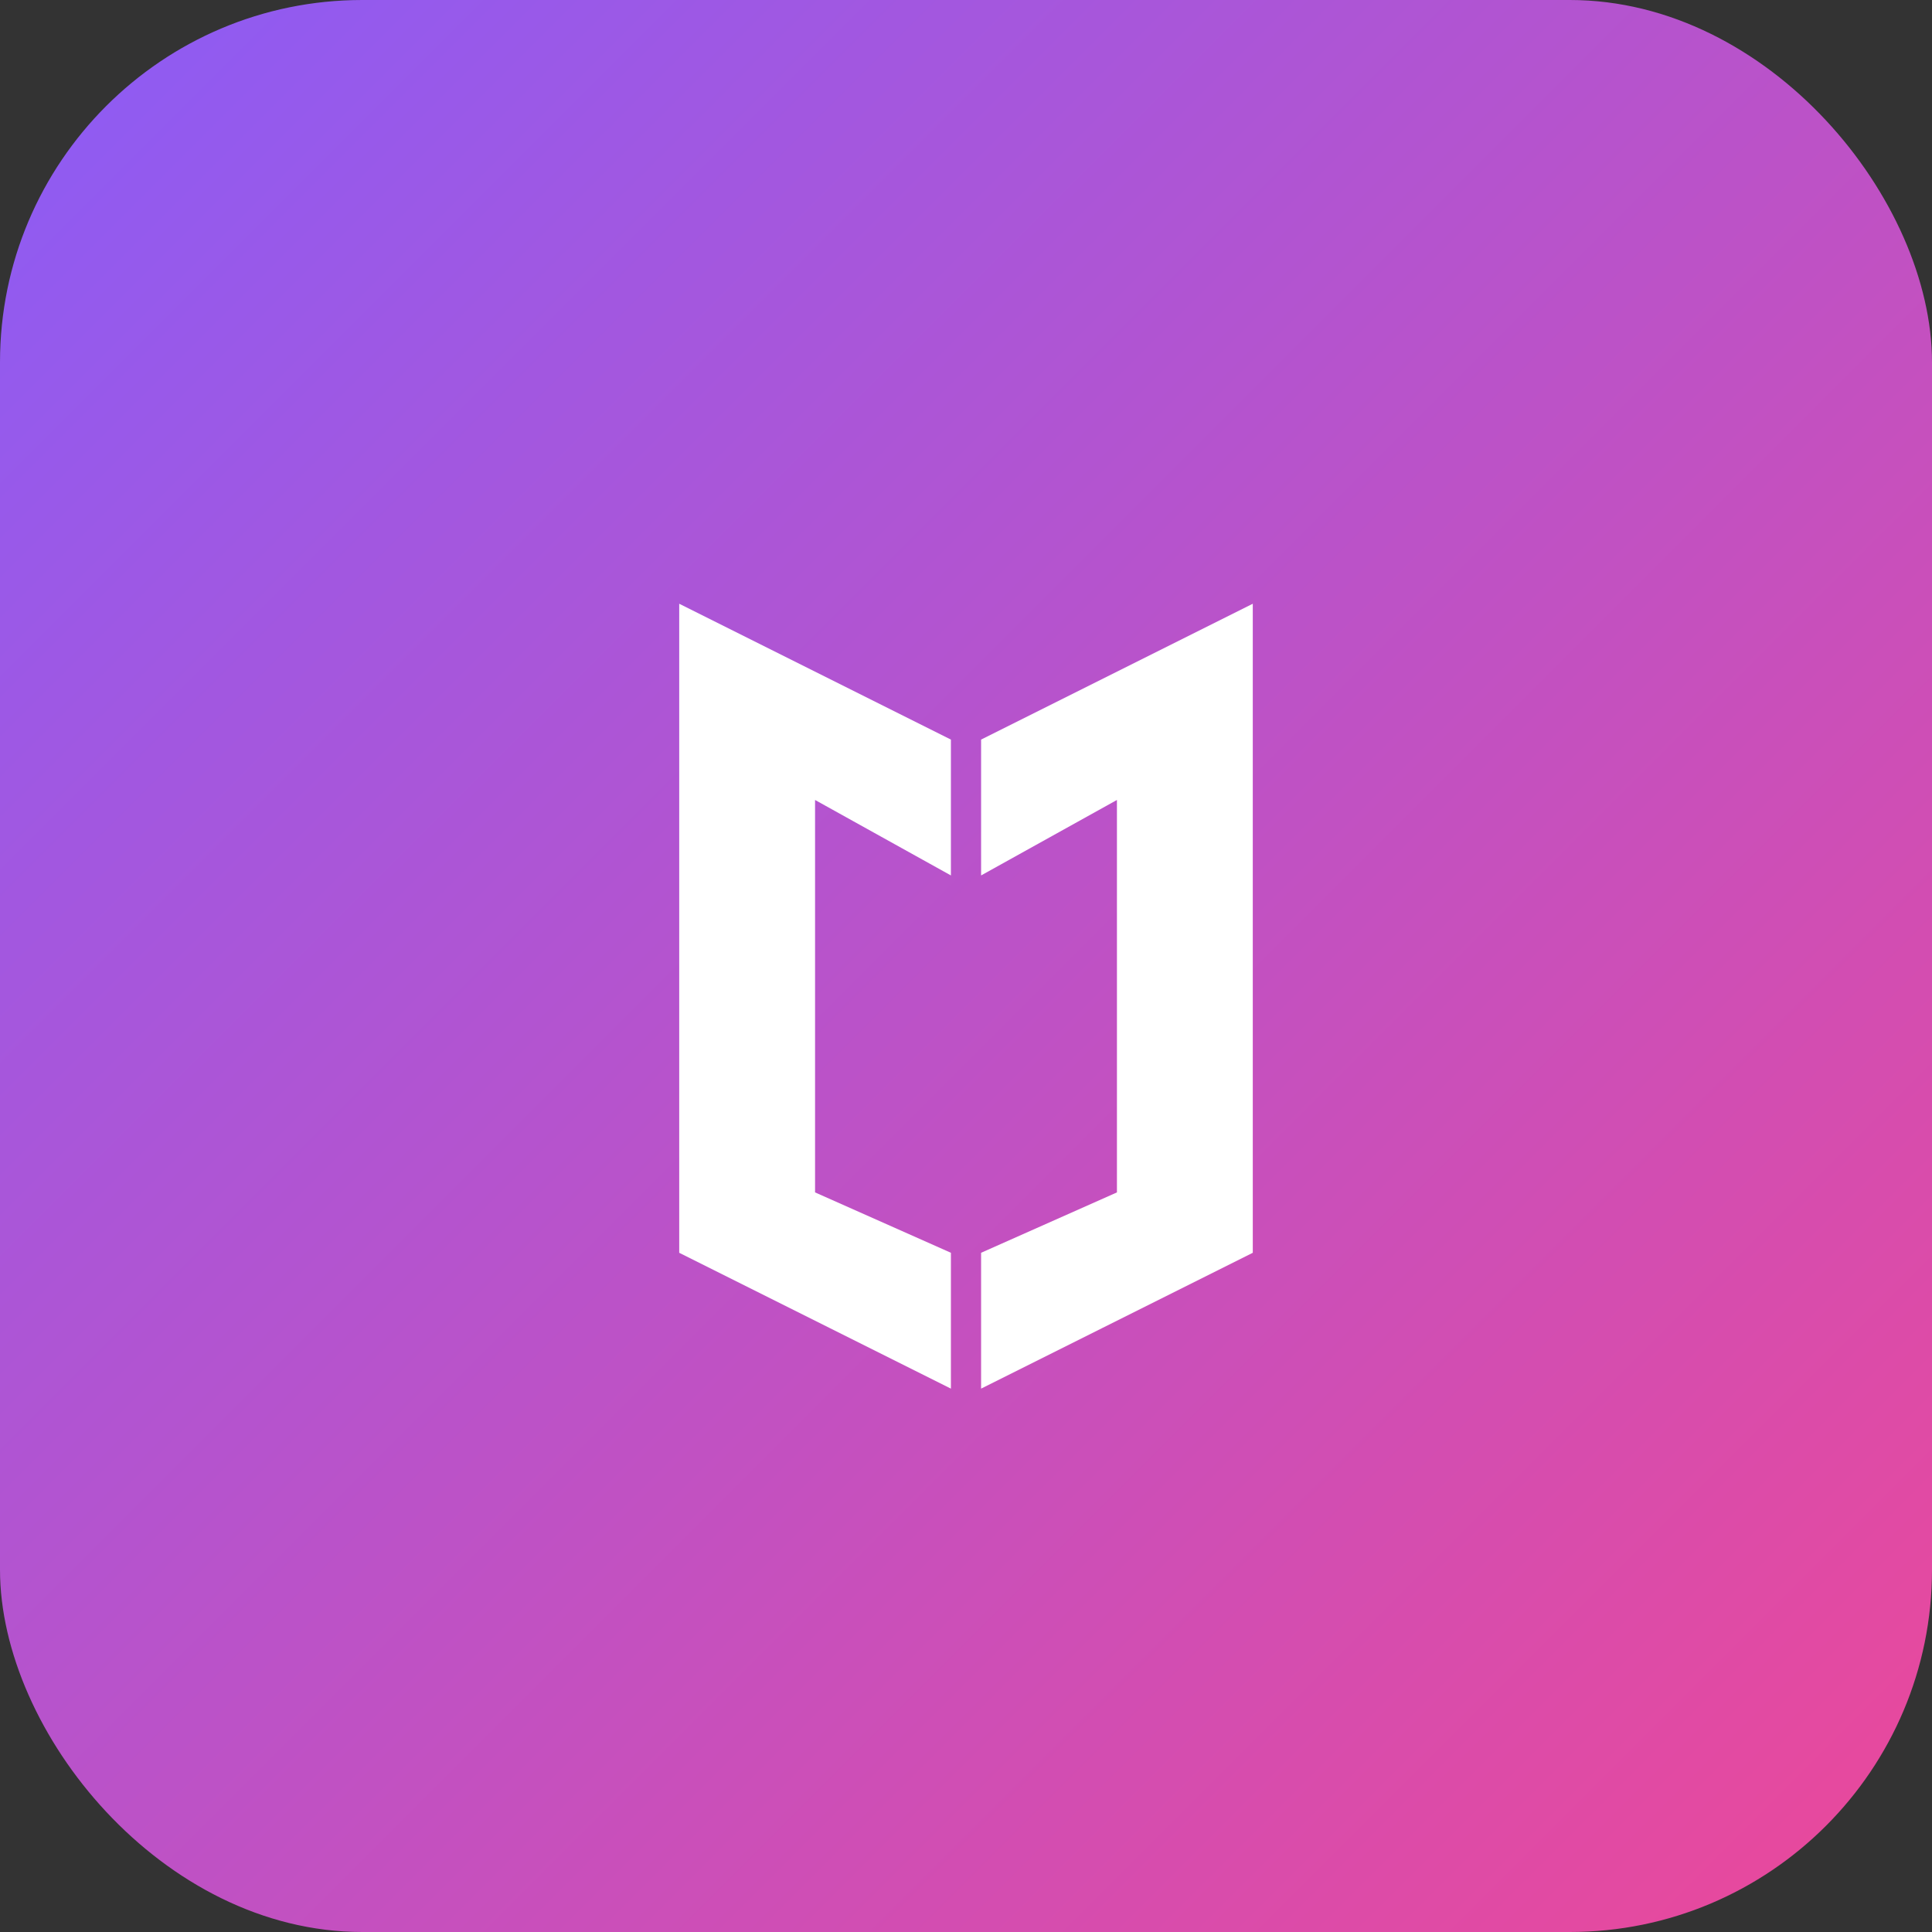 <svg width="64" height="64" viewBox="0 0 64 64" fill="none" xmlns="http://www.w3.org/2000/svg">
<rect x="0" y="0" width="64" height="64" fill="#333333" stroke="none"/>
<rect width="64" height="64" rx="12" fill="url(#paint0_linear_1_2)"/>
<path d="M22.5 44V20L31.5 24.5V29L27 26.5V39.5L31.5 41.5V46L22.5 41.5V44ZM41.5 44V20L32.5 24.5V29L37 26.5V39.5L32.5 41.5V46L41.5 41.5V44Z" fill="white"/>
<defs>
<linearGradient id="paint0_linear_1_2" x1="0" y1="0" x2="64" y2="64" gradientUnits="userSpaceOnUse">
<stop stop-color="#8B5CF6"/>
<stop offset="1" stop-color="#EC4899"/>
</linearGradient>
</defs>
</svg>
